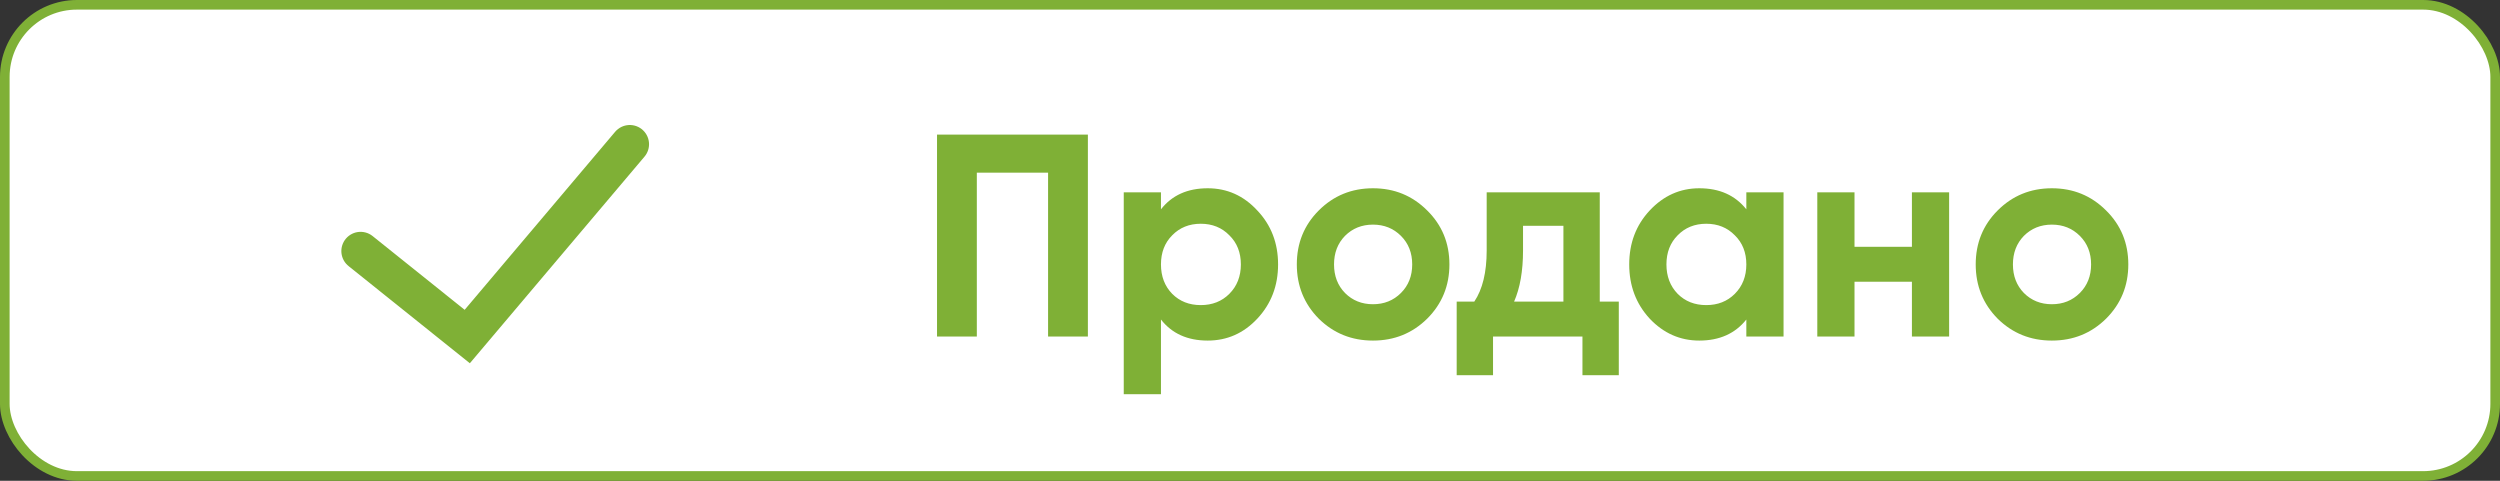 <?xml version="1.0" encoding="UTF-8"?> <svg xmlns="http://www.w3.org/2000/svg" width="260" height="50" viewBox="0 0 260 50" fill="none"><rect x="0" y="0" width="260" height="50" fill="#333333" stroke="none"/> <rect x="0.5" y="0.5" width="259" height="49" rx="7.5" fill="white"></rect> <path d="M37.5 26.111L48.594 35L65.5 15" stroke="#7FB036" stroke-width="4" stroke-linecap="round"></path> <path d="M113.14 14V35H109V17.96H101.59V35H97.45V14H113.14ZM125.6 19.58C127.62 19.58 129.34 20.35 130.76 21.89C132.2 23.41 132.92 25.28 132.92 27.5C132.92 29.72 132.2 31.6 130.76 33.14C129.34 34.66 127.62 35.42 125.6 35.42C123.5 35.42 121.88 34.69 120.74 33.23V41H116.87V20H120.74V21.77C121.88 20.31 123.5 19.58 125.6 19.58ZM121.91 30.56C122.69 31.34 123.68 31.73 124.88 31.73C126.08 31.73 127.07 31.34 127.85 30.56C128.65 29.76 129.05 28.74 129.05 27.5C129.05 26.26 128.65 25.25 127.85 24.47C127.07 23.67 126.08 23.27 124.88 23.27C123.68 23.27 122.69 23.67 121.91 24.47C121.13 25.25 120.74 26.26 120.74 27.5C120.74 28.74 121.13 29.76 121.91 30.56ZM148.429 33.14C146.889 34.66 145.009 35.42 142.789 35.42C140.569 35.42 138.689 34.66 137.149 33.14C135.629 31.6 134.869 29.72 134.869 27.5C134.869 25.28 135.629 23.41 137.149 21.89C138.689 20.35 140.569 19.58 142.789 19.58C145.009 19.58 146.889 20.35 148.429 21.89C149.969 23.41 150.739 25.28 150.739 27.5C150.739 29.72 149.969 31.6 148.429 33.14ZM139.879 30.47C140.659 31.25 141.629 31.64 142.789 31.64C143.949 31.64 144.919 31.25 145.699 30.47C146.479 29.69 146.869 28.7 146.869 27.5C146.869 26.3 146.479 25.31 145.699 24.53C144.919 23.75 143.949 23.36 142.789 23.36C141.629 23.36 140.659 23.75 139.879 24.53C139.119 25.31 138.739 26.3 138.739 27.5C138.739 28.7 139.119 29.69 139.879 30.47ZM166.375 31.37H168.355V39.02H164.575V35H155.275V39.02H151.495V31.37H153.325C154.185 30.09 154.615 28.32 154.615 26.06V20H166.375V31.37ZM157.465 31.37H162.595V23.48H158.395V26.06C158.395 28.18 158.085 29.95 157.465 31.37ZM181.619 20H185.489V35H181.619V33.23C180.459 34.69 178.829 35.42 176.729 35.42C174.729 35.42 173.009 34.66 171.569 33.14C170.149 31.6 169.439 29.72 169.439 27.5C169.439 25.28 170.149 23.41 171.569 21.89C173.009 20.35 174.729 19.58 176.729 19.58C178.829 19.58 180.459 20.31 181.619 21.77V20ZM174.479 30.56C175.259 31.34 176.249 31.73 177.449 31.73C178.649 31.73 179.639 31.34 180.419 30.56C181.219 29.76 181.619 28.74 181.619 27.5C181.619 26.26 181.219 25.25 180.419 24.47C179.639 23.67 178.649 23.27 177.449 23.27C176.249 23.27 175.259 23.67 174.479 24.47C173.699 25.25 173.309 26.26 173.309 27.5C173.309 28.74 173.699 29.76 174.479 30.56ZM198.839 20H202.709V35H198.839V29.3H192.869V35H188.999V20H192.869V25.67H198.839V20ZM219.034 33.14C217.494 34.66 215.614 35.42 213.394 35.42C211.174 35.42 209.294 34.66 207.754 33.14C206.234 31.6 205.474 29.72 205.474 27.5C205.474 25.28 206.234 23.41 207.754 21.89C209.294 20.35 211.174 19.58 213.394 19.58C215.614 19.58 217.494 20.35 219.034 21.89C220.574 23.41 221.344 25.28 221.344 27.5C221.344 29.72 220.574 31.6 219.034 33.14ZM210.484 30.47C211.264 31.25 212.234 31.64 213.394 31.64C214.554 31.64 215.524 31.25 216.304 30.47C217.084 29.69 217.474 28.7 217.474 27.5C217.474 26.3 217.084 25.31 216.304 24.53C215.524 23.75 214.554 23.36 213.394 23.36C212.234 23.36 211.264 23.75 210.484 24.53C209.724 25.31 209.344 26.3 209.344 27.5C209.344 28.7 209.724 29.69 210.484 30.47Z" fill="#7FB036"></path> <rect x="0.5" y="0.5" width="259" height="49" rx="7.5" stroke="#7FB036"></rect> </svg> 